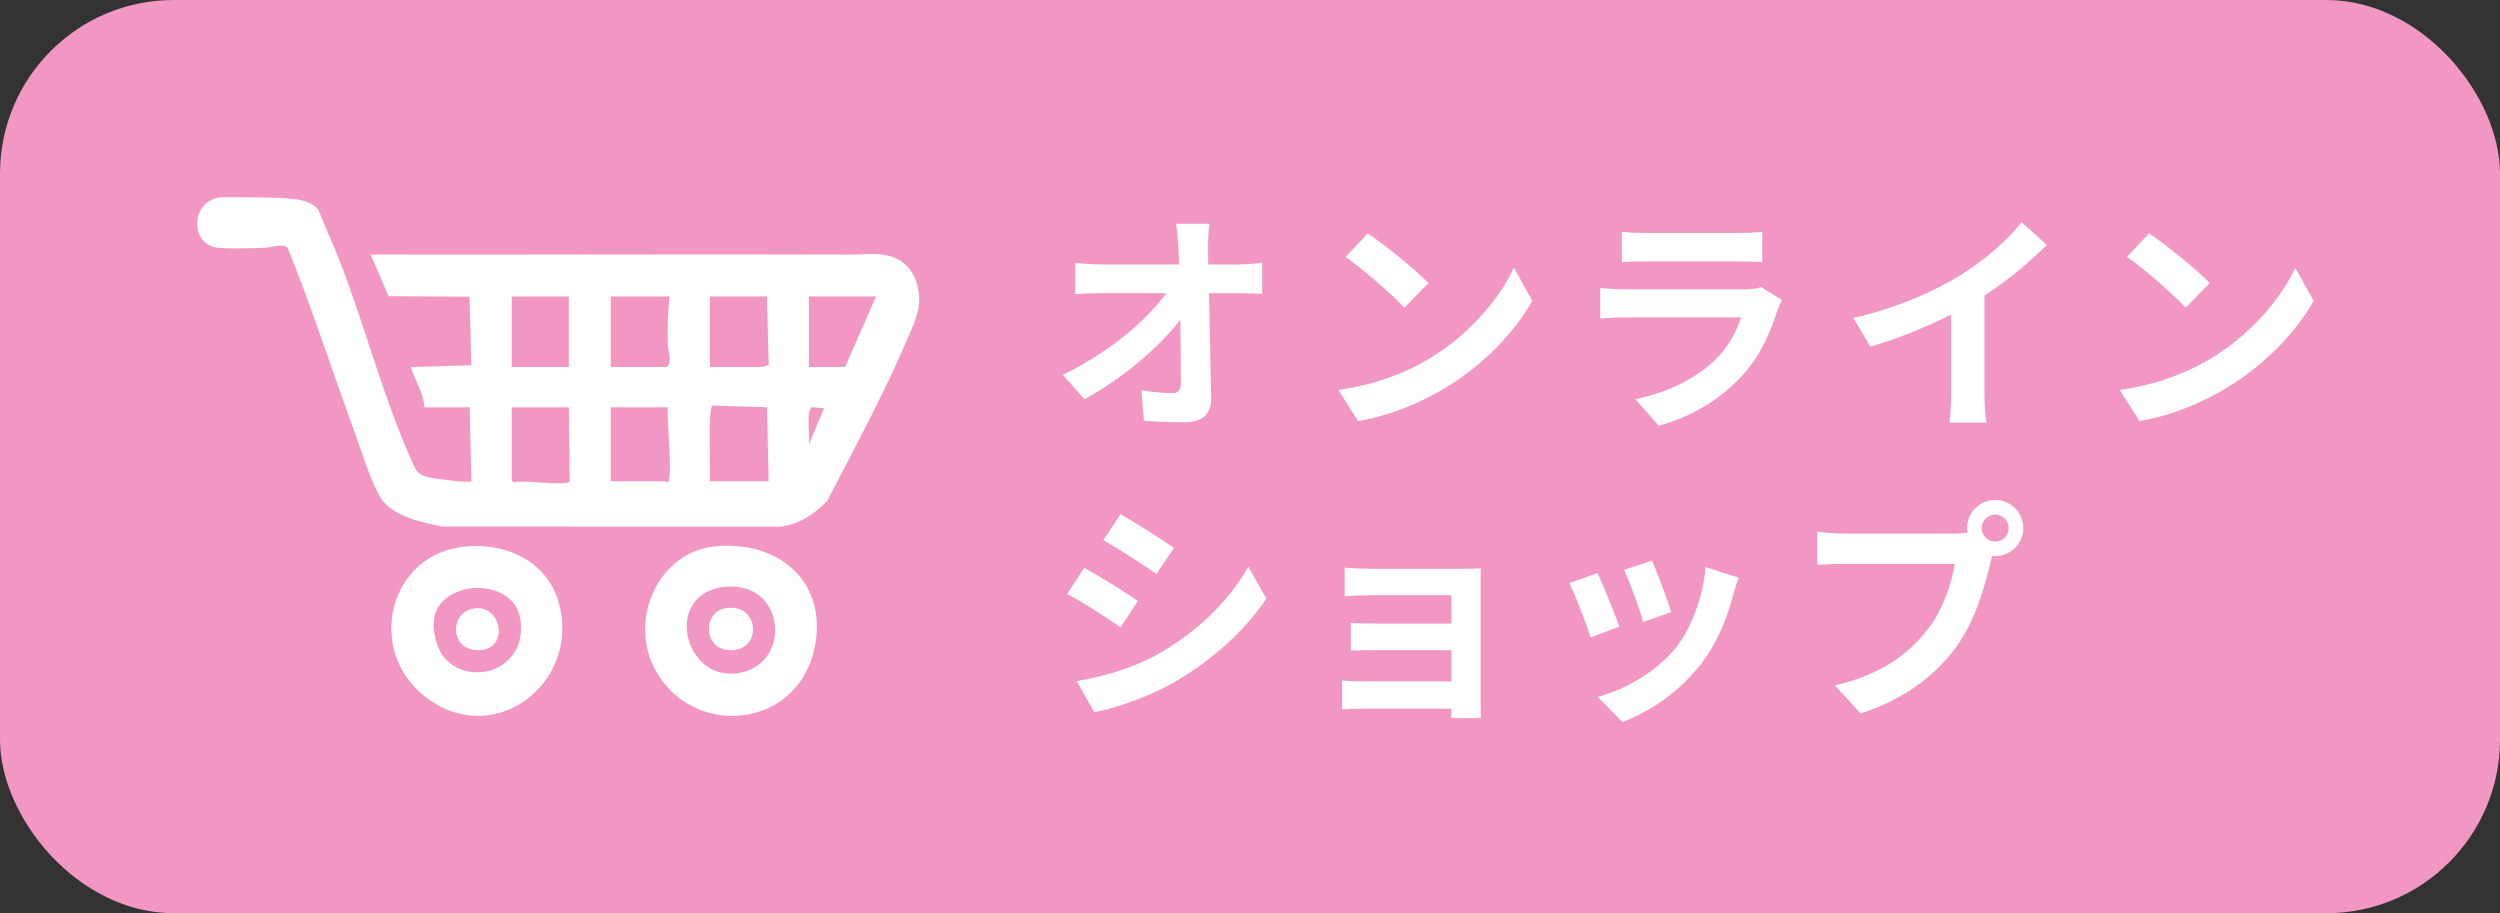 <?xml version="1.0" encoding="UTF-8"?>
<svg id="_レイヤー_2" data-name="レイヤー 2" xmlns="http://www.w3.org/2000/svg" viewBox="0 0 563.55 205.85">
  <rect x="0" y="0" width="563.55" height="205.85" fill="#333333" stroke="none"/>
  <defs>
    <style>
      .cls-1 {
        fill: #f297c4;
      }

      .cls-2 {
        fill: #fff;
      }
    </style>
  </defs>
  <g id="_レイヤー_1-2" data-name="レイヤー 1">
    <g>
      <rect class="cls-1" width="563.55" height="205.85" rx="39.15" ry="39.15"/>
      <g>
        <path class="cls-2" d="M95.66,91.82c-.18-3.29-2.13-6-3.03-9.08l13.61-.4-.4-15.46-18.25-.11-4.05-9.39c36.15.08,72.32-.13,108.48.01,3.16.01,5.94-.57,9.26.55,2.47.84,4.41,2.96,5.2,5.4,1.47,4.56.53,7.24-1.23,11.44-5.32,12.69-12.41,25.84-18.73,38.05-2.77,3.01-6.6,5.52-10.78,5.88l-76.1-.02c-4.56-.95-11.27-2.33-13.9-6.55-2.13-3.41-4.83-12.13-6.38-16.34-4.89-13.3-9.17-26.84-14.55-39.96-.85-1.02-4.07-.01-5.29.02-2.35.07-9.82.37-11.55-.22-5.48-1.87-4.45-11.18,2.44-11.18,4.48,0,11.97-.04,16.24.45,1.7.2,4.14.97,5.15,2.42,1.64,4.22,3.59,8.37,5.2,12.59,5.36,14.01,9.62,30.24,15.71,43.73.95,2.1,1.2,3.27,3.68,3.9,1.3.33,9.38,1.41,9.87.93l-.38-16.66h-10.22ZM128.22,66.83h-12.87v15.9h12.87v-15.9ZM150.93,66.83h-13.25v15.9h12.68c1.26-1.34.22-3.42.17-5.09-.11-3.62.02-7.23.4-10.81ZM172.89,66.83h-12.87v15.9h11.92c.09,0,1.31-.46,1.35-.61l-.41-15.29ZM182.35,66.83v15.9h8.14l7-15.9h-15.14ZM160.02,108.47h13.25l-.38-16.66-12.28-.4c-1.09.33-.4,14.96-.6,17.06ZM128.22,91.82h-12.87v16.47l.55.48c1.93-.79,11.66.99,12.53-.26l-.21-16.68ZM150.55,91.82h-12.87v16.66h12.3c.1,0,.3.45.57.22,1.21-.83-.36-14.53,0-16.88ZM182.35,93.14c-.28,2.15.21,4.79,0,7l3.41-8.13-2.8-.22c-.17.05-.59,1.16-.61,1.35Z"/>
        <path class="cls-2" d="M160.98,123.19c14.24-1.53,25.67,7.73,22.68,22.68-3.84,19.16-29.09,20.82-36.68,3.59-4.79-10.89,1.86-24.96,14-26.27ZM163.63,132.27c-15,1.25-9.13,23.48,4.62,19,10.1-3.29,8.27-20.08-4.62-19Z"/>
        <path class="cls-2" d="M104.99,123.19c9.24-.86,18.44,3.37,21.01,12.83,4.9,17.99-14.75,33.06-30.15,21.06-13.45-10.49-8.35-32.27,9.13-33.89ZM115.54,135.7c-4.15-4.71-13.52-4.1-16.84,1.26-1.86,3-.79,8.65,1.46,11.28,4.28,5,12.64,4.22,15.97-1.43,1.84-3.12,1.86-8.34-.59-11.12Z"/>
        <path class="cls-2" d="M163.23,137.17c7.85-1.62,8.8,9.11,1.81,9.4-6.61.27-6.66-8.4-1.81-9.4Z"/>
        <path class="cls-2" d="M106.87,137.16c6.61-.96,8.09,10.08.28,9.38-5.79-.51-5.74-8.59-.28-9.38Z"/>
      </g>
      <g>
        <path class="cls-2" d="M279.01,59.62c1.75,0,4.24-.21,5.51-.42v7.05c-1.7-.05-3.71-.16-5.14-.16h-6.84c.16,7.74.37,16.59.48,23.74.05,3.39-1.91,5.35-5.94,5.35-3.23,0-6.2-.11-9.22-.32l-.58-6.89c2.38.42,5.25.64,7.05.64,1.32,0,1.85-.69,1.85-2.23,0-3.55,0-8.85-.11-14.31-4.66,6.09-13.25,13.46-21.62,17.91l-4.88-5.51c10.28-4.88,19.02-12.35,23.32-18.39h-14.47c-1.91,0-4.19.11-6.04.21v-7.05c1.54.21,4.08.37,5.88.37h17.54c-.05-1.38-.11-2.65-.16-3.82-.11-1.54-.26-3.5-.53-5.35h7.52c-.21,1.64-.32,3.71-.32,5.35l.05,3.82h6.62Z"/>
        <path class="cls-2" d="M321.99,80.97c9.01-5.35,15.95-13.46,19.29-20.61l4.13,7.47c-4.03,7.15-11.08,14.47-19.61,19.61-5.35,3.23-12.19,6.2-19.66,7.47l-4.45-7c8.27-1.17,15.16-3.87,20.3-6.94ZM321.99,63.8l-5.41,5.56c-2.76-2.97-9.38-8.74-13.25-11.45l4.98-5.3c3.71,2.49,10.6,8,13.67,11.18Z"/>
        <path class="cls-2" d="M401.7,67.62c-.37.69-.79,1.64-1.01,2.23-1.59,5.14-3.87,10.28-7.84,14.68-5.35,5.94-12.14,9.54-18.92,11.45l-5.3-5.99c8-1.64,14.36-5.14,18.39-9.27,2.86-2.92,4.5-6.2,5.46-9.17h-25.6c-1.27,0-3.92.05-6.15.26v-6.89c2.23.21,4.5.32,6.15.32h26.23c1.7,0,3.13-.21,3.87-.53l4.72,2.91ZM365.62,52.25c1.48.21,3.71.27,5.51.27h20.4c1.64,0,4.24-.05,5.72-.27v6.84c-1.43-.11-3.92-.16-5.83-.16h-20.3c-1.7,0-3.97.05-5.51.16v-6.84Z"/>
        <path class="cls-2" d="M447.34,88.29c0,2.33.11,5.62.48,6.94h-8.37c.21-1.27.37-4.61.37-6.94v-17.38c-5.46,2.76-12.08,5.51-18.23,7.21l-3.82-6.47c9.27-2.01,18.18-5.93,24.11-9.59,5.35-3.34,10.86-8.05,13.83-11.98l5.67,5.14c-4.03,4.03-8.8,8-14.04,11.39v21.67Z"/>
        <path class="cls-2" d="M498.12,80.97c9.01-5.35,15.95-13.46,19.29-20.61l4.13,7.47c-4.03,7.15-11.08,14.47-19.61,19.61-5.35,3.23-12.19,6.2-19.66,7.47l-4.45-7c8.27-1.17,15.16-3.87,20.3-6.94ZM498.12,63.8l-5.41,5.56c-2.75-2.97-9.38-8.74-13.25-11.45l4.98-5.3c3.71,2.49,10.6,8,13.67,11.18Z"/>
        <path class="cls-2" d="M256.49,135.48l-3.87,5.93c-3.02-2.07-8.48-5.67-12.08-7.52l3.87-5.88c3.55,1.91,9.38,5.56,12.08,7.47ZM260.78,147.61c9.01-5.03,16.38-12.29,20.61-19.87l4.08,7.21c-4.93,7.31-12.4,14.04-21.09,19.02-5.41,3.07-12.98,5.72-17.7,6.57l-3.97-7c5.94-1.01,12.29-2.81,18.07-5.94ZM264.65,123.5l-3.97,5.88c-2.97-2.07-8.48-5.67-11.98-7.63l3.87-5.83c3.5,1.96,9.33,5.67,12.08,7.58Z"/>
        <path class="cls-2" d="M333.76,158.27c0,.85.05,2.65.05,3.6h-6.68c.05-.48.05-1.33.05-2.12h-20.08c-1.48,0-3.66.11-4.56.16v-6.52c.9.11,2.7.21,4.61.21h20.03v-7.05h-16.9c-2.01,0-4.56.05-5.78.11v-6.25c1.38.11,3.76.16,5.78.16h16.9v-6.41h-17.49c-1.96,0-5.3.11-6.57.21v-6.41c1.38.16,4.61.26,6.57.26h20.03c1.27,0,3.23-.05,4.08-.11-.05.69-.05,2.44-.05,3.55v26.6Z"/>
        <path class="cls-2" d="M365.03,141.26l-6.47,2.44c-.9-2.86-3.55-9.91-4.82-12.24l6.36-2.28c1.33,2.7,3.87,9.12,4.93,12.08ZM391.95,130.23c-.64,1.7-.95,2.81-1.27,3.87-1.38,5.35-3.6,10.86-7.21,15.53-4.93,6.36-11.55,10.81-17.75,13.14l-5.56-5.67c5.83-1.54,13.2-5.56,17.59-11.08,3.6-4.5,6.15-11.55,6.73-18.18l7.47,2.38ZM376.74,137.97l-6.36,2.23c-.64-2.6-2.97-9.01-4.29-11.76l6.31-2.07c1.01,2.28,3.6,9.17,4.34,11.61Z"/>
        <path class="cls-2" d="M440.5,120.27c.74,0,1.86-.05,3.02-.21-.05-.32-.11-.64-.11-1.01,0-3.5,2.86-6.36,6.36-6.36s6.31,2.86,6.31,6.36-2.86,6.31-6.31,6.31c-.21,0-.48,0-.69-.05l-.42,1.59c-1.22,5.19-3.5,13.41-7.95,19.29-4.77,6.36-11.82,11.61-21.3,14.63l-5.78-6.31c10.54-2.49,16.48-7.05,20.77-12.45,3.5-4.4,5.51-10.39,6.25-14.94h-24.7c-2.44,0-4.93.11-6.31.21v-7.47c1.54.21,4.56.42,6.31.42h24.54ZM452.8,119.05c0-1.7-1.38-3.07-3.02-3.07s-3.07,1.38-3.07,3.07,1.38,3.02,3.07,3.02,3.02-1.38,3.02-3.02Z"/>
      </g>
    </g>
  </g>
</svg>